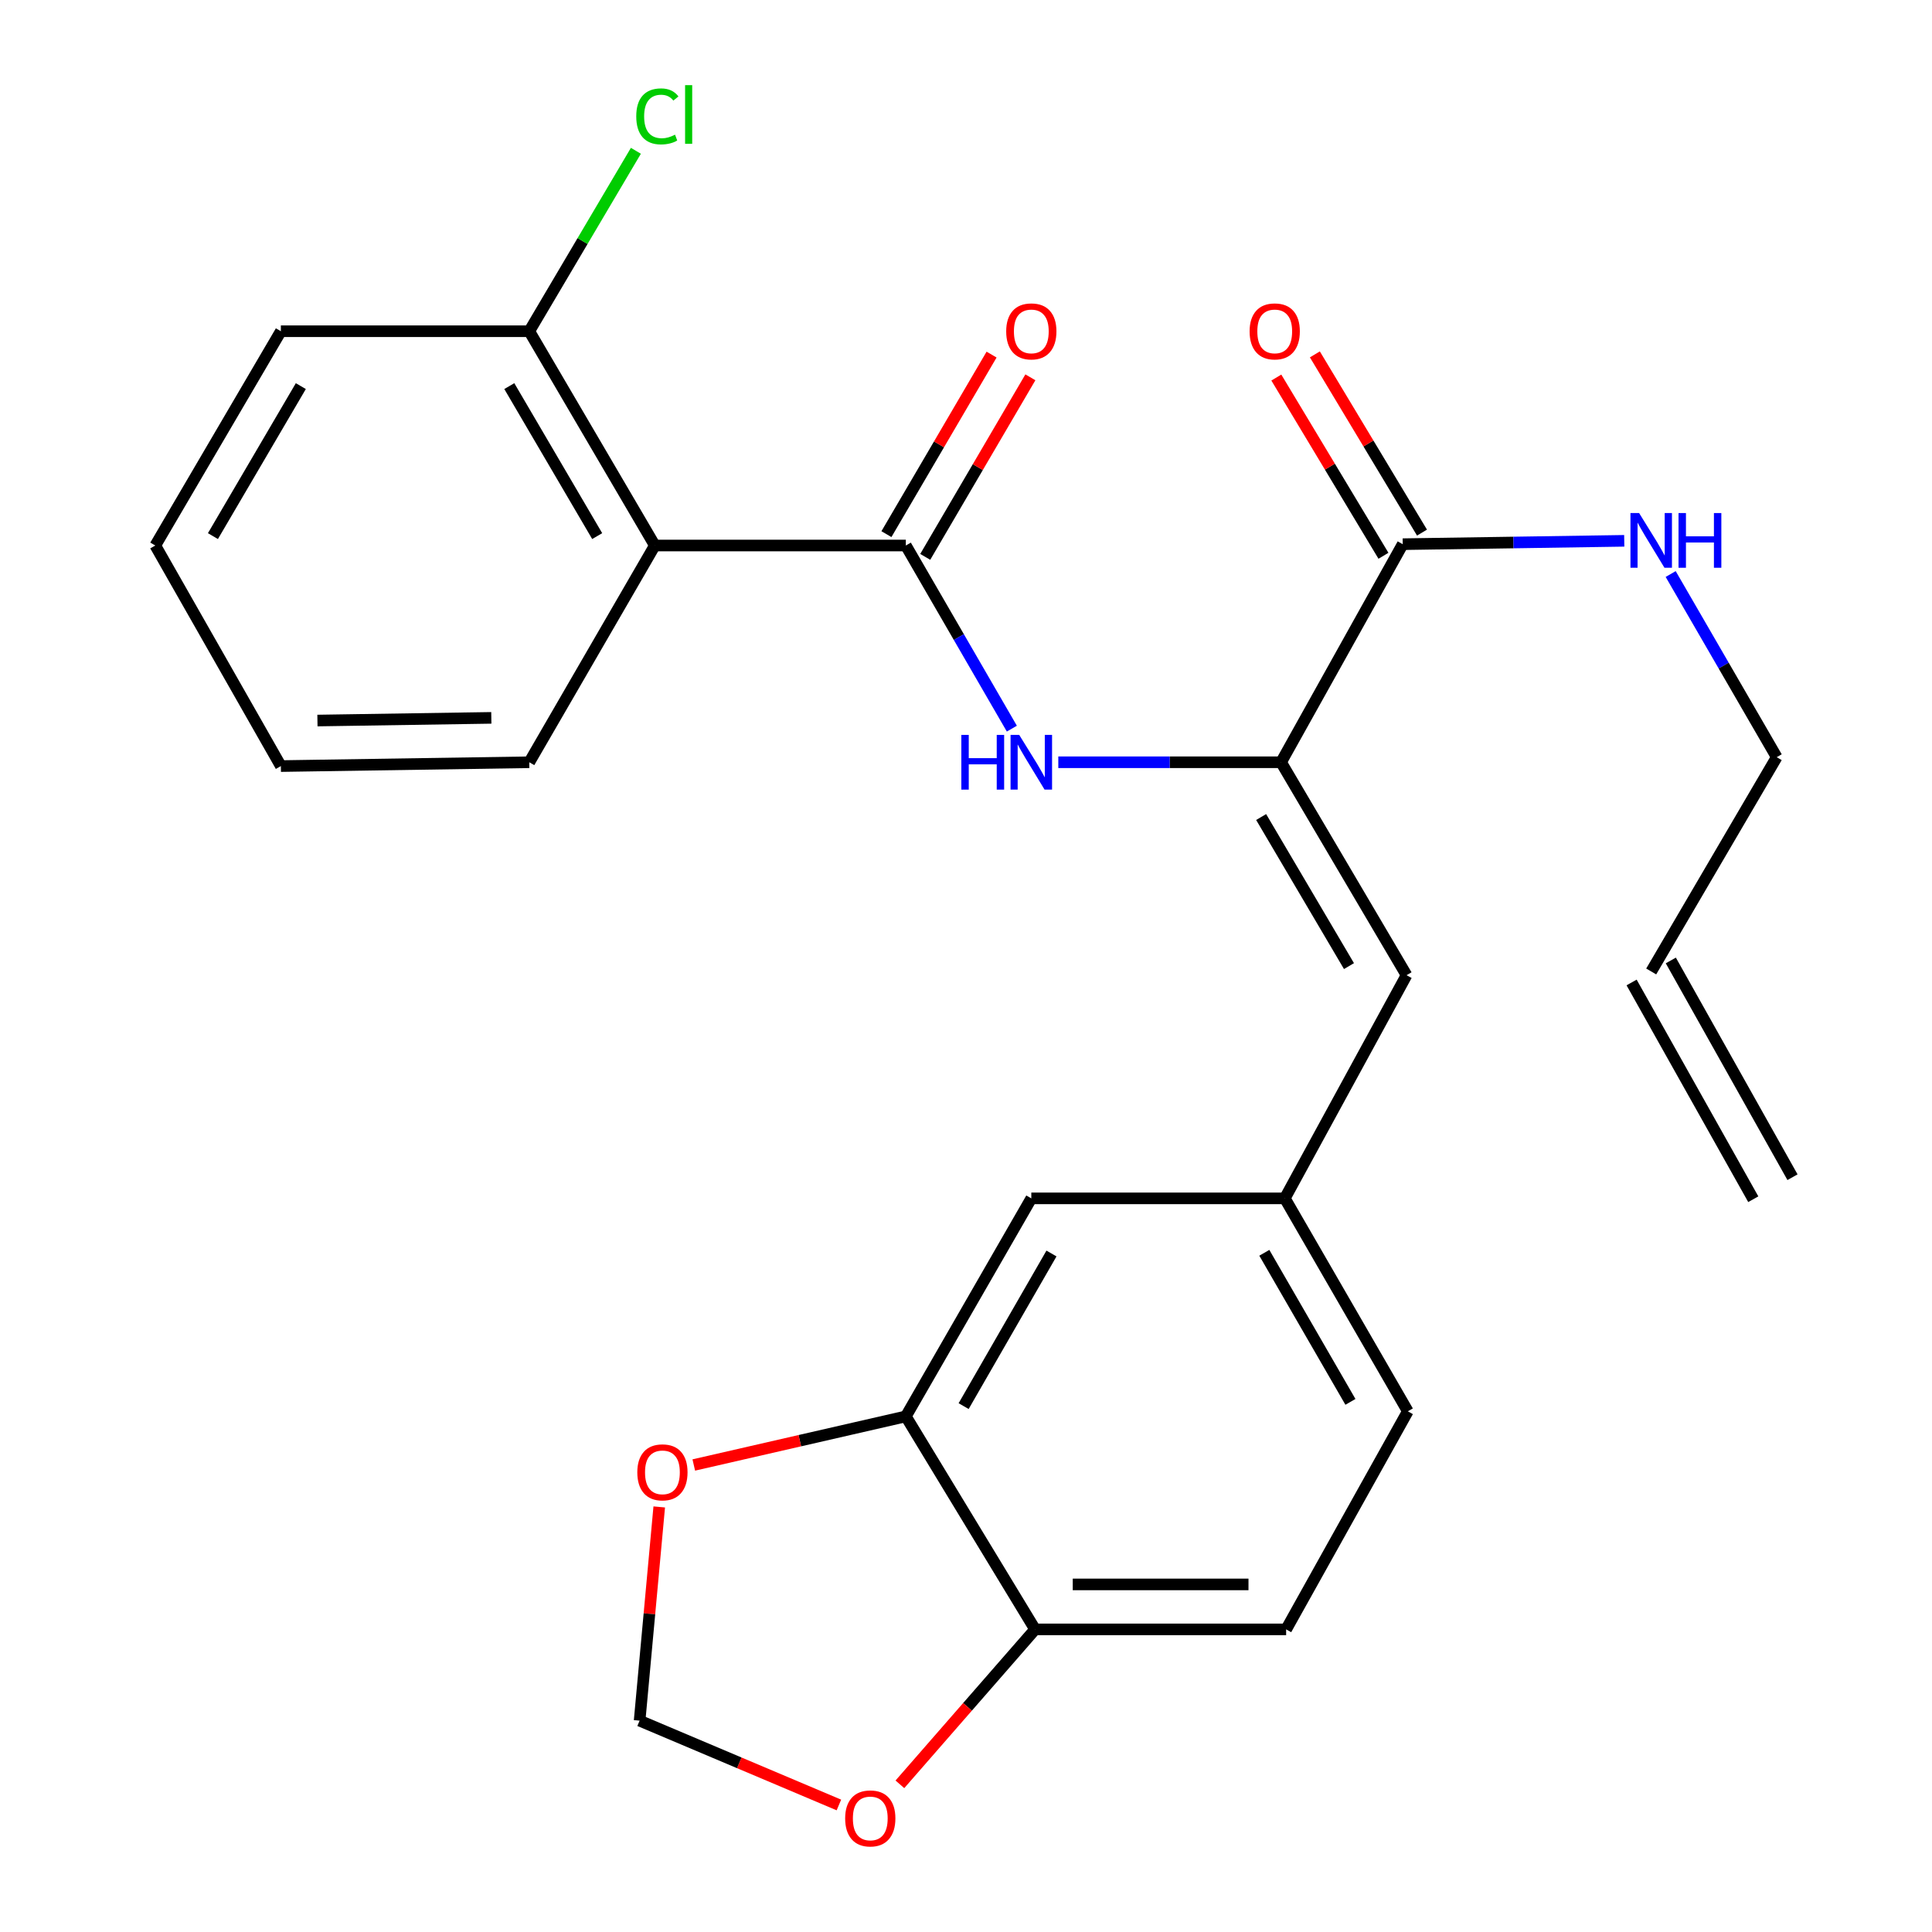 <?xml version='1.0' encoding='iso-8859-1'?>
<svg version='1.1' baseProfile='full'
              xmlns='http://www.w3.org/2000/svg'
                      xmlns:rdkit='http://www.rdkit.org/xml'
                      xmlns:xlink='http://www.w3.org/1999/xlink'
                  xml:space='preserve'
width='1000px' height='1000px' viewBox='0 0 1000 1000'>
<!-- END OF HEADER -->
<rect style='opacity:1.0;fill:#FFFFFF;stroke:none' width='1000' height='1000' x='0' y='0'> </rect>
<path class='bond-1' d='M 468.858,282.354 L 338.938,282.354' style='fill:none;fill-rule:evenodd;stroke:#000000;stroke-width:6px;stroke-linecap:butt;stroke-linejoin:miter;stroke-opacity:1' />
<path class='bond-2' d='M 468.858,282.354 L 496.295,329.749' style='fill:none;fill-rule:evenodd;stroke:#000000;stroke-width:6px;stroke-linecap:butt;stroke-linejoin:miter;stroke-opacity:1' />
<path class='bond-2' d='M 496.295,329.749 L 523.732,377.144' style='fill:none;fill-rule:evenodd;stroke:#0000FF;stroke-width:6px;stroke-linecap:butt;stroke-linejoin:miter;stroke-opacity:1' />
<path class='bond-11' d='M 478.902,288.236 L 506.114,241.768' style='fill:none;fill-rule:evenodd;stroke:#000000;stroke-width:6px;stroke-linecap:butt;stroke-linejoin:miter;stroke-opacity:1' />
<path class='bond-11' d='M 506.114,241.768 L 533.325,195.299' style='fill:none;fill-rule:evenodd;stroke:#FF0000;stroke-width:6px;stroke-linecap:butt;stroke-linejoin:miter;stroke-opacity:1' />
<path class='bond-11' d='M 458.814,276.473 L 486.026,230.004' style='fill:none;fill-rule:evenodd;stroke:#000000;stroke-width:6px;stroke-linecap:butt;stroke-linejoin:miter;stroke-opacity:1' />
<path class='bond-11' d='M 486.026,230.004 L 513.237,183.536' style='fill:none;fill-rule:evenodd;stroke:#FF0000;stroke-width:6px;stroke-linecap:butt;stroke-linejoin:miter;stroke-opacity:1' />
<path class='bond-0' d='M 663.08,394.545 L 605.429,394.545' style='fill:none;fill-rule:evenodd;stroke:#000000;stroke-width:6px;stroke-linecap:butt;stroke-linejoin:miter;stroke-opacity:1' />
<path class='bond-0' d='M 605.429,394.545 L 547.778,394.545' style='fill:none;fill-rule:evenodd;stroke:#0000FF;stroke-width:6px;stroke-linecap:butt;stroke-linejoin:miter;stroke-opacity:1' />
<path class='bond-3' d='M 663.08,394.545 L 726.049,281.669' style='fill:none;fill-rule:evenodd;stroke:#000000;stroke-width:6px;stroke-linecap:butt;stroke-linejoin:miter;stroke-opacity:1' />
<path class='bond-4' d='M 663.08,394.545 L 728.027,504.769' style='fill:none;fill-rule:evenodd;stroke:#000000;stroke-width:6px;stroke-linecap:butt;stroke-linejoin:miter;stroke-opacity:1' />
<path class='bond-4' d='M 652.766,422.896 L 698.229,500.053' style='fill:none;fill-rule:evenodd;stroke:#000000;stroke-width:6px;stroke-linecap:butt;stroke-linejoin:miter;stroke-opacity:1' />
<path class='bond-10' d='M 338.938,282.354 L 273.951,171.444' style='fill:none;fill-rule:evenodd;stroke:#000000;stroke-width:6px;stroke-linecap:butt;stroke-linejoin:miter;stroke-opacity:1' />
<path class='bond-10' d='M 309.105,277.486 L 263.614,199.849' style='fill:none;fill-rule:evenodd;stroke:#000000;stroke-width:6px;stroke-linecap:butt;stroke-linejoin:miter;stroke-opacity:1' />
<path class='bond-21' d='M 338.938,282.354 L 273.951,394.545' style='fill:none;fill-rule:evenodd;stroke:#000000;stroke-width:6px;stroke-linecap:butt;stroke-linejoin:miter;stroke-opacity:1' />
<path class='bond-14' d='M 736.025,275.673 L 708.3,229.548' style='fill:none;fill-rule:evenodd;stroke:#000000;stroke-width:6px;stroke-linecap:butt;stroke-linejoin:miter;stroke-opacity:1' />
<path class='bond-14' d='M 708.3,229.548 L 680.575,183.423' style='fill:none;fill-rule:evenodd;stroke:#FF0000;stroke-width:6px;stroke-linecap:butt;stroke-linejoin:miter;stroke-opacity:1' />
<path class='bond-14' d='M 716.073,287.665 L 688.348,241.541' style='fill:none;fill-rule:evenodd;stroke:#000000;stroke-width:6px;stroke-linecap:butt;stroke-linejoin:miter;stroke-opacity:1' />
<path class='bond-14' d='M 688.348,241.541 L 660.624,195.416' style='fill:none;fill-rule:evenodd;stroke:#FF0000;stroke-width:6px;stroke-linecap:butt;stroke-linejoin:miter;stroke-opacity:1' />
<path class='bond-15' d='M 726.049,281.669 L 783.378,280.798' style='fill:none;fill-rule:evenodd;stroke:#000000;stroke-width:6px;stroke-linecap:butt;stroke-linejoin:miter;stroke-opacity:1' />
<path class='bond-15' d='M 783.378,280.798 L 840.708,279.928' style='fill:none;fill-rule:evenodd;stroke:#0000FF;stroke-width:6px;stroke-linecap:butt;stroke-linejoin:miter;stroke-opacity:1' />
<path class='bond-8' d='M 728.027,504.769 L 665.02,620.27' style='fill:none;fill-rule:evenodd;stroke:#000000;stroke-width:6px;stroke-linecap:butt;stroke-linejoin:miter;stroke-opacity:1' />
<path class='bond-5' d='M 468.858,733.12 L 533.806,620.27' style='fill:none;fill-rule:evenodd;stroke:#000000;stroke-width:6px;stroke-linecap:butt;stroke-linejoin:miter;stroke-opacity:1' />
<path class='bond-5' d='M 498.776,727.804 L 544.24,648.809' style='fill:none;fill-rule:evenodd;stroke:#000000;stroke-width:6px;stroke-linecap:butt;stroke-linejoin:miter;stroke-opacity:1' />
<path class='bond-7' d='M 468.858,733.12 L 413.979,745.699' style='fill:none;fill-rule:evenodd;stroke:#000000;stroke-width:6px;stroke-linecap:butt;stroke-linejoin:miter;stroke-opacity:1' />
<path class='bond-7' d='M 413.979,745.699 L 359.1,758.278' style='fill:none;fill-rule:evenodd;stroke:#FF0000;stroke-width:6px;stroke-linecap:butt;stroke-linejoin:miter;stroke-opacity:1' />
<path class='bond-27' d='M 468.858,733.12 L 535.759,843.37' style='fill:none;fill-rule:evenodd;stroke:#000000;stroke-width:6px;stroke-linecap:butt;stroke-linejoin:miter;stroke-opacity:1' />
<path class='bond-6' d='M 535.759,843.37 L 665.705,843.37' style='fill:none;fill-rule:evenodd;stroke:#000000;stroke-width:6px;stroke-linecap:butt;stroke-linejoin:miter;stroke-opacity:1' />
<path class='bond-6' d='M 555.251,820.091 L 646.213,820.091' style='fill:none;fill-rule:evenodd;stroke:#000000;stroke-width:6px;stroke-linecap:butt;stroke-linejoin:miter;stroke-opacity:1' />
<path class='bond-9' d='M 535.759,843.37 L 500.77,883.467' style='fill:none;fill-rule:evenodd;stroke:#000000;stroke-width:6px;stroke-linecap:butt;stroke-linejoin:miter;stroke-opacity:1' />
<path class='bond-9' d='M 500.77,883.467 L 465.781,923.564' style='fill:none;fill-rule:evenodd;stroke:#FF0000;stroke-width:6px;stroke-linecap:butt;stroke-linejoin:miter;stroke-opacity:1' />
<path class='bond-12' d='M 341.218,779.987 L 336.14,835.3' style='fill:none;fill-rule:evenodd;stroke:#FF0000;stroke-width:6px;stroke-linecap:butt;stroke-linejoin:miter;stroke-opacity:1' />
<path class='bond-12' d='M 336.14,835.3 L 331.062,890.613' style='fill:none;fill-rule:evenodd;stroke:#000000;stroke-width:6px;stroke-linecap:butt;stroke-linejoin:miter;stroke-opacity:1' />
<path class='bond-13' d='M 665.02,620.27 L 533.806,620.27' style='fill:none;fill-rule:evenodd;stroke:#000000;stroke-width:6px;stroke-linecap:butt;stroke-linejoin:miter;stroke-opacity:1' />
<path class='bond-19' d='M 665.02,620.27 L 728.687,730.494' style='fill:none;fill-rule:evenodd;stroke:#000000;stroke-width:6px;stroke-linecap:butt;stroke-linejoin:miter;stroke-opacity:1' />
<path class='bond-19' d='M 654.412,648.447 L 698.979,725.604' style='fill:none;fill-rule:evenodd;stroke:#000000;stroke-width:6px;stroke-linecap:butt;stroke-linejoin:miter;stroke-opacity:1' />
<path class='bond-28' d='M 434.214,934.256 L 382.638,912.435' style='fill:none;fill-rule:evenodd;stroke:#FF0000;stroke-width:6px;stroke-linecap:butt;stroke-linejoin:miter;stroke-opacity:1' />
<path class='bond-28' d='M 382.638,912.435 L 331.062,890.613' style='fill:none;fill-rule:evenodd;stroke:#000000;stroke-width:6px;stroke-linecap:butt;stroke-linejoin:miter;stroke-opacity:1' />
<path class='bond-20' d='M 273.951,171.444 L 301.544,124.748' style='fill:none;fill-rule:evenodd;stroke:#000000;stroke-width:6px;stroke-linecap:butt;stroke-linejoin:miter;stroke-opacity:1' />
<path class='bond-20' d='M 301.544,124.748 L 329.136,78.052' style='fill:none;fill-rule:evenodd;stroke:#00CC00;stroke-width:6px;stroke-linecap:butt;stroke-linejoin:miter;stroke-opacity:1' />
<path class='bond-23' d='M 273.951,171.444 L 145.375,171.444' style='fill:none;fill-rule:evenodd;stroke:#000000;stroke-width:6px;stroke-linecap:butt;stroke-linejoin:miter;stroke-opacity:1' />
<path class='bond-22' d='M 864.738,297.117 L 892.181,344.518' style='fill:none;fill-rule:evenodd;stroke:#0000FF;stroke-width:6px;stroke-linecap:butt;stroke-linejoin:miter;stroke-opacity:1' />
<path class='bond-22' d='M 892.181,344.518 L 919.624,391.919' style='fill:none;fill-rule:evenodd;stroke:#000000;stroke-width:6px;stroke-linecap:butt;stroke-linejoin:miter;stroke-opacity:1' />
<path class='bond-16' d='M 665.705,843.37 L 728.687,730.494' style='fill:none;fill-rule:evenodd;stroke:#000000;stroke-width:6px;stroke-linecap:butt;stroke-linejoin:miter;stroke-opacity:1' />
<path class='bond-17' d='M 854.663,502.829 L 919.624,391.919' style='fill:none;fill-rule:evenodd;stroke:#000000;stroke-width:6px;stroke-linecap:butt;stroke-linejoin:miter;stroke-opacity:1' />
<path class='bond-18' d='M 844.514,508.527 L 907.496,620.717' style='fill:none;fill-rule:evenodd;stroke:#000000;stroke-width:6px;stroke-linecap:butt;stroke-linejoin:miter;stroke-opacity:1' />
<path class='bond-18' d='M 864.813,497.131 L 927.795,609.322' style='fill:none;fill-rule:evenodd;stroke:#000000;stroke-width:6px;stroke-linecap:butt;stroke-linejoin:miter;stroke-opacity:1' />
<path class='bond-24' d='M 273.951,394.545 L 145.375,396.523' style='fill:none;fill-rule:evenodd;stroke:#000000;stroke-width:6px;stroke-linecap:butt;stroke-linejoin:miter;stroke-opacity:1' />
<path class='bond-24' d='M 254.307,371.565 L 164.304,372.951' style='fill:none;fill-rule:evenodd;stroke:#000000;stroke-width:6px;stroke-linecap:butt;stroke-linejoin:miter;stroke-opacity:1' />
<path class='bond-26' d='M 145.375,171.444 L 80.376,282.354' style='fill:none;fill-rule:evenodd;stroke:#000000;stroke-width:6px;stroke-linecap:butt;stroke-linejoin:miter;stroke-opacity:1' />
<path class='bond-26' d='M 155.709,199.851 L 110.21,277.488' style='fill:none;fill-rule:evenodd;stroke:#000000;stroke-width:6px;stroke-linecap:butt;stroke-linejoin:miter;stroke-opacity:1' />
<path class='bond-25' d='M 145.375,396.523 L 80.376,282.354' style='fill:none;fill-rule:evenodd;stroke:#000000;stroke-width:6px;stroke-linecap:butt;stroke-linejoin:miter;stroke-opacity:1' />
<path  class='atom-3' d='M 497.586 380.385
L 501.426 380.385
L 501.426 392.425
L 515.906 392.425
L 515.906 380.385
L 519.746 380.385
L 519.746 408.705
L 515.906 408.705
L 515.906 395.625
L 501.426 395.625
L 501.426 408.705
L 497.586 408.705
L 497.586 380.385
' fill='#0000FF'/>
<path  class='atom-3' d='M 527.546 380.385
L 536.826 395.385
Q 537.746 396.865, 539.226 399.545
Q 540.706 402.225, 540.786 402.385
L 540.786 380.385
L 544.546 380.385
L 544.546 408.705
L 540.666 408.705
L 530.706 392.305
Q 529.546 390.385, 528.306 388.185
Q 527.106 385.985, 526.746 385.305
L 526.746 408.705
L 523.066 408.705
L 523.066 380.385
L 527.546 380.385
' fill='#0000FF'/>
<path  class='atom-8' d='M 329.869 762.078
Q 329.869 755.278, 333.229 751.478
Q 336.589 747.678, 342.869 747.678
Q 349.149 747.678, 352.509 751.478
Q 355.869 755.278, 355.869 762.078
Q 355.869 768.958, 352.469 772.878
Q 349.069 776.758, 342.869 776.758
Q 336.629 776.758, 333.229 772.878
Q 329.869 768.998, 329.869 762.078
M 342.869 773.558
Q 347.189 773.558, 349.509 770.678
Q 351.869 767.758, 351.869 762.078
Q 351.869 756.518, 349.509 753.718
Q 347.189 750.878, 342.869 750.878
Q 338.549 750.878, 336.189 753.678
Q 333.869 756.478, 333.869 762.078
Q 333.869 767.798, 336.189 770.678
Q 338.549 773.558, 342.869 773.558
' fill='#FF0000'/>
<path  class='atom-10' d='M 437.455 941.208
Q 437.455 934.408, 440.815 930.608
Q 444.175 926.808, 450.455 926.808
Q 456.735 926.808, 460.095 930.608
Q 463.455 934.408, 463.455 941.208
Q 463.455 948.088, 460.055 952.008
Q 456.655 955.888, 450.455 955.888
Q 444.215 955.888, 440.815 952.008
Q 437.455 948.128, 437.455 941.208
M 450.455 952.688
Q 454.775 952.688, 457.095 949.808
Q 459.455 946.888, 459.455 941.208
Q 459.455 935.648, 457.095 932.848
Q 454.775 930.008, 450.455 930.008
Q 446.135 930.008, 443.775 932.808
Q 441.455 935.608, 441.455 941.208
Q 441.455 946.928, 443.775 949.808
Q 446.135 952.688, 450.455 952.688
' fill='#FF0000'/>
<path  class='atom-12' d='M 520.806 171.524
Q 520.806 164.724, 524.166 160.924
Q 527.526 157.124, 533.806 157.124
Q 540.086 157.124, 543.446 160.924
Q 546.806 164.724, 546.806 171.524
Q 546.806 178.404, 543.406 182.324
Q 540.006 186.204, 533.806 186.204
Q 527.566 186.204, 524.166 182.324
Q 520.806 178.444, 520.806 171.524
M 533.806 183.004
Q 538.126 183.004, 540.446 180.124
Q 542.806 177.204, 542.806 171.524
Q 542.806 165.964, 540.446 163.164
Q 538.126 160.324, 533.806 160.324
Q 529.486 160.324, 527.126 163.124
Q 524.806 165.924, 524.806 171.524
Q 524.806 177.244, 527.126 180.124
Q 529.486 183.004, 533.806 183.004
' fill='#FF0000'/>
<path  class='atom-15' d='M 646.795 171.524
Q 646.795 164.724, 650.155 160.924
Q 653.515 157.124, 659.795 157.124
Q 666.075 157.124, 669.435 160.924
Q 672.795 164.724, 672.795 171.524
Q 672.795 178.404, 669.395 182.324
Q 665.995 186.204, 659.795 186.204
Q 653.555 186.204, 650.155 182.324
Q 646.795 178.444, 646.795 171.524
M 659.795 183.004
Q 664.115 183.004, 666.435 180.124
Q 668.795 177.204, 668.795 171.524
Q 668.795 165.964, 666.435 163.164
Q 664.115 160.324, 659.795 160.324
Q 655.475 160.324, 653.115 163.124
Q 650.795 165.924, 650.795 171.524
Q 650.795 177.244, 653.115 180.124
Q 655.475 183.004, 659.795 183.004
' fill='#FF0000'/>
<path  class='atom-16' d='M 848.403 265.556
L 857.683 280.556
Q 858.603 282.036, 860.083 284.716
Q 861.563 287.396, 861.643 287.556
L 861.643 265.556
L 865.403 265.556
L 865.403 293.876
L 861.523 293.876
L 851.563 277.476
Q 850.403 275.556, 849.163 273.356
Q 847.963 271.156, 847.603 270.476
L 847.603 293.876
L 843.923 293.876
L 843.923 265.556
L 848.403 265.556
' fill='#0000FF'/>
<path  class='atom-16' d='M 868.803 265.556
L 872.643 265.556
L 872.643 277.596
L 887.123 277.596
L 887.123 265.556
L 890.963 265.556
L 890.963 293.876
L 887.123 293.876
L 887.123 280.796
L 872.643 280.796
L 872.643 293.876
L 868.803 293.876
L 868.803 265.556
' fill='#0000FF'/>
<path  class='atom-21' d='M 329.324 60.234
Q 329.324 53.194, 332.604 49.514
Q 335.924 45.794, 342.204 45.794
Q 348.044 45.794, 351.164 49.914
L 348.524 52.074
Q 346.244 49.074, 342.204 49.074
Q 337.924 49.074, 335.644 51.954
Q 333.404 54.794, 333.404 60.234
Q 333.404 65.834, 335.724 68.714
Q 338.084 71.594, 342.644 71.594
Q 345.764 71.594, 349.404 69.714
L 350.524 72.714
Q 349.044 73.674, 346.804 74.234
Q 344.564 74.794, 342.084 74.794
Q 335.924 74.794, 332.604 71.034
Q 329.324 67.274, 329.324 60.234
' fill='#00CC00'/>
<path  class='atom-21' d='M 354.604 44.074
L 358.284 44.074
L 358.284 74.434
L 354.604 74.434
L 354.604 44.074
' fill='#00CC00'/>
</svg>
